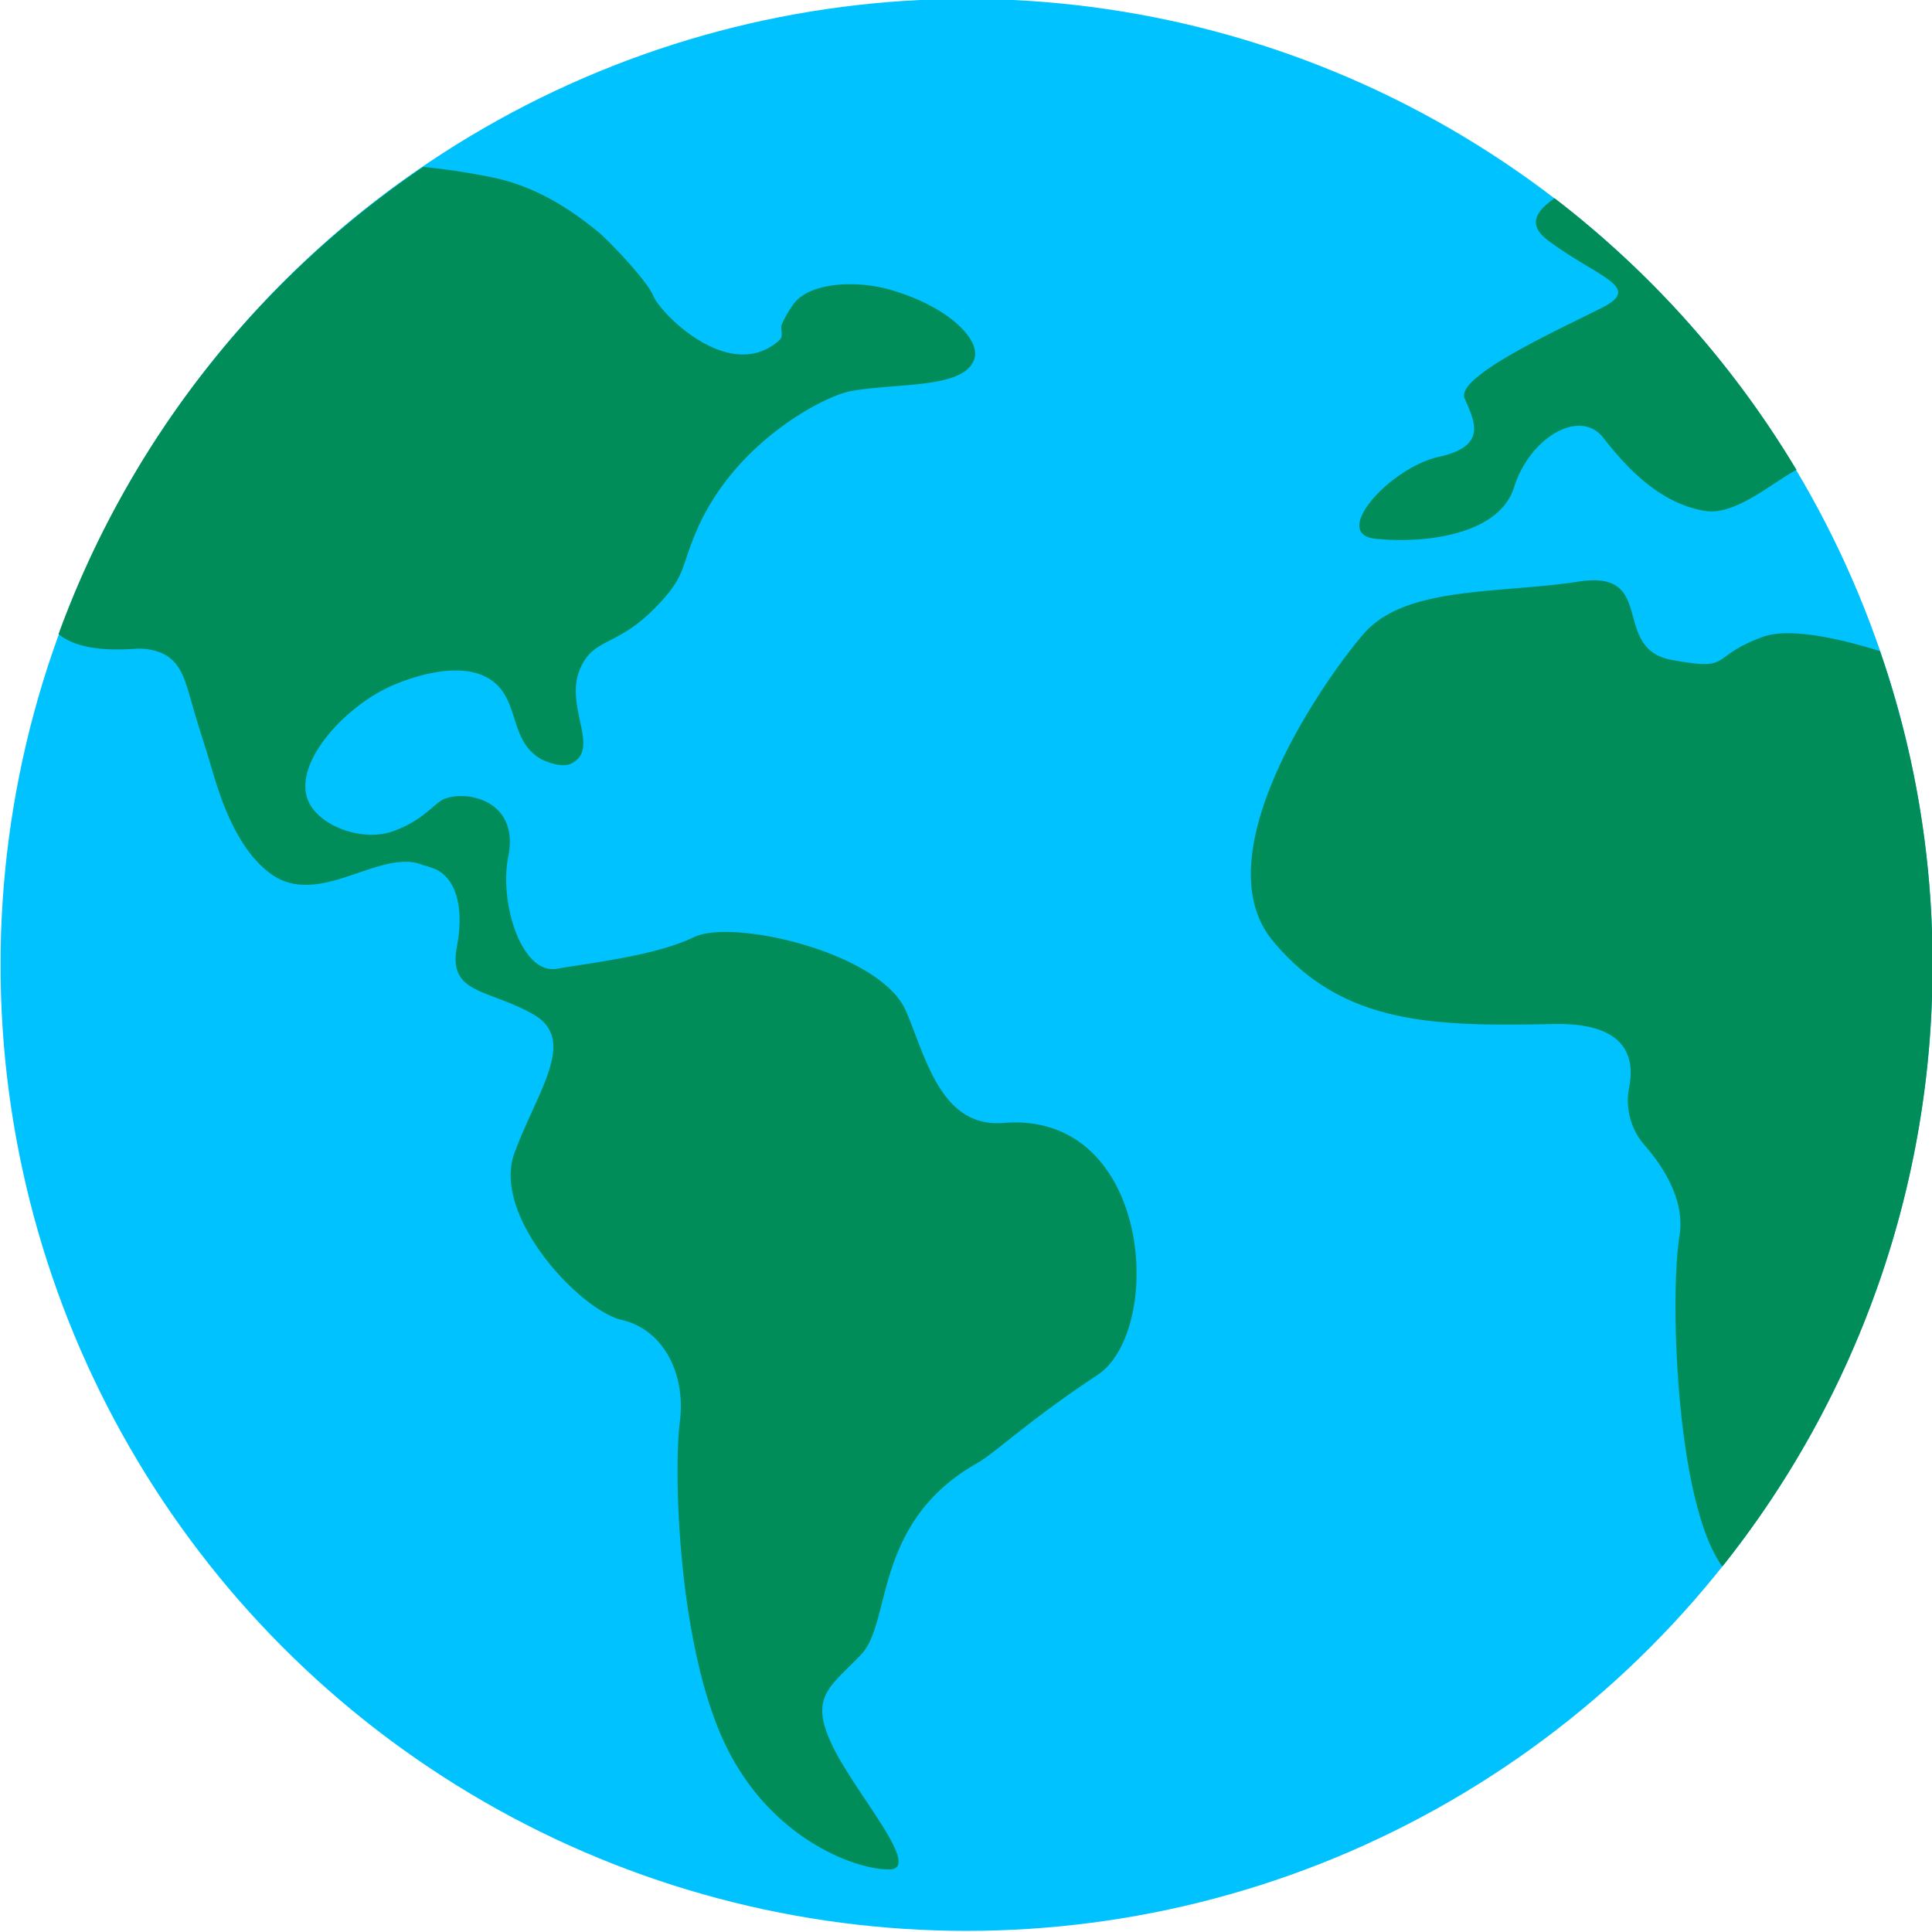<svg viewBox="0 0 500 500" xmlns="http://www.w3.org/2000/svg"><circle cx="250.14" cy="249.71" fill="#00c2ff" r="250"/><path d="m500.14 249.71a249.12 249.12 0 0 1 -54.4 155.7c-12.1-16.6-13.6-70.2-11.1-85.5 1.5-9.1-4-17.8-9-23.5a17.59 17.59 0 0 1 -4-15.1c1.4-7.3-.3-16.6-19.3-16.3-30.8.6-54.8.5-73-21.6s12.7-66.7 23.5-79.3 35.2-10.4 55.7-13.6 8.1 17.4 24.2 20.3 9.1-.7 23.5-6c6.7-2.4 19.1.2 30.3 3.7a245.78 245.78 0 0 1 13.6 81.2zm-99.4-187.4c12.6 9.4 24.4 11.9 14.1 17.2s-38.3 17.8-35.8 23.6 6.1 12.3-6.6 15.1-28.1 19.9-16.6 21.2 32-.5 36-13.3 17-20.6 23.1-12.8 14.5 16.9 26.2 18.9c8 1.4 18-7.7 23.8-10.6a252 252 0 0 0 -62.6-70.3c-5.1 3.5-7 7-1.6 11zm-177.9 365.9c8.1-8.4 2.9-34.3 30.3-49.7 4.4-2.5 13.2-11 30.8-22.6s14.2-68.4-24.2-65.3c-16.4 1.4-20.3-17.6-25.3-29-6.6-15.2-44.9-23.9-54.8-19.1s-26.3 6.6-35.5 8.2-15-17.2-12.6-29c3.2-15.9-13.3-17.6-17.7-14.3-2.7 2-5.6 5.4-12.1 7.7-7.7 2.8-18.9-1.1-21.9-7.7-4.2-9.3 8.5-23.8 20.8-29.6 1.3-.6 18.6-8.6 27.4-1.1 6.4 5.4 3.9 15.2 12.1 19.8.6.3 5 2.4 7.7 1.1 7.7-3.8-1.8-14.7 2.2-24.3 3.5-8.5 9.4-5.6 19.7-16.2 8.2-8.4 6.2-10.2 11-20.8 10-22.2 32.7-33.9 39.5-35.1 12.3-2.2 29.8-.5 32-8.6 1.3-5-7-13.4-22.1-17.7-8.6-2.4-21.3-2-25.2 4.4a26 26 0 0 0 -2.6 4.6c-.5 1.3.5 3-.5 4-12.7 11.7-30.9-6.7-32.8-11.4-1.7-4.1-11.8-14.5-14-16.3-8-6.6-16.5-11.8-26.7-14.1a167.12 167.12 0 0 0 -18.8-2.9 249.29 249.29 0 0 0 -94.4 120.9c3.6 2.9 9.5 4.5 19.8 3.8 2.4-.2 6.3.3 8.8 2.2 3.5 2.7 4.3 6.3 6.6 14.3 1.4 4.8 3 9.5 4.4 14.3 1.7 5.8 5.9 20.6 15.3 27.4 12.6 9.2 28.4-6.9 39.5-2.2a24.09 24.09 0 0 1 3.3 1.1c3.9 1.8 7.7 7.7 5.4 20s7.8 10.8 19.6 17.4 1.3 19.7-4.7 36 17 40.7 27.8 43.2 16.6 14 15 26.4-.6 55.6 10.9 81.6 34.5 34.3 43.3 34.2-8.8-19.6-14.8-32.2-.5-15 7.5-23.4z" fill="#008d5a"/></svg>